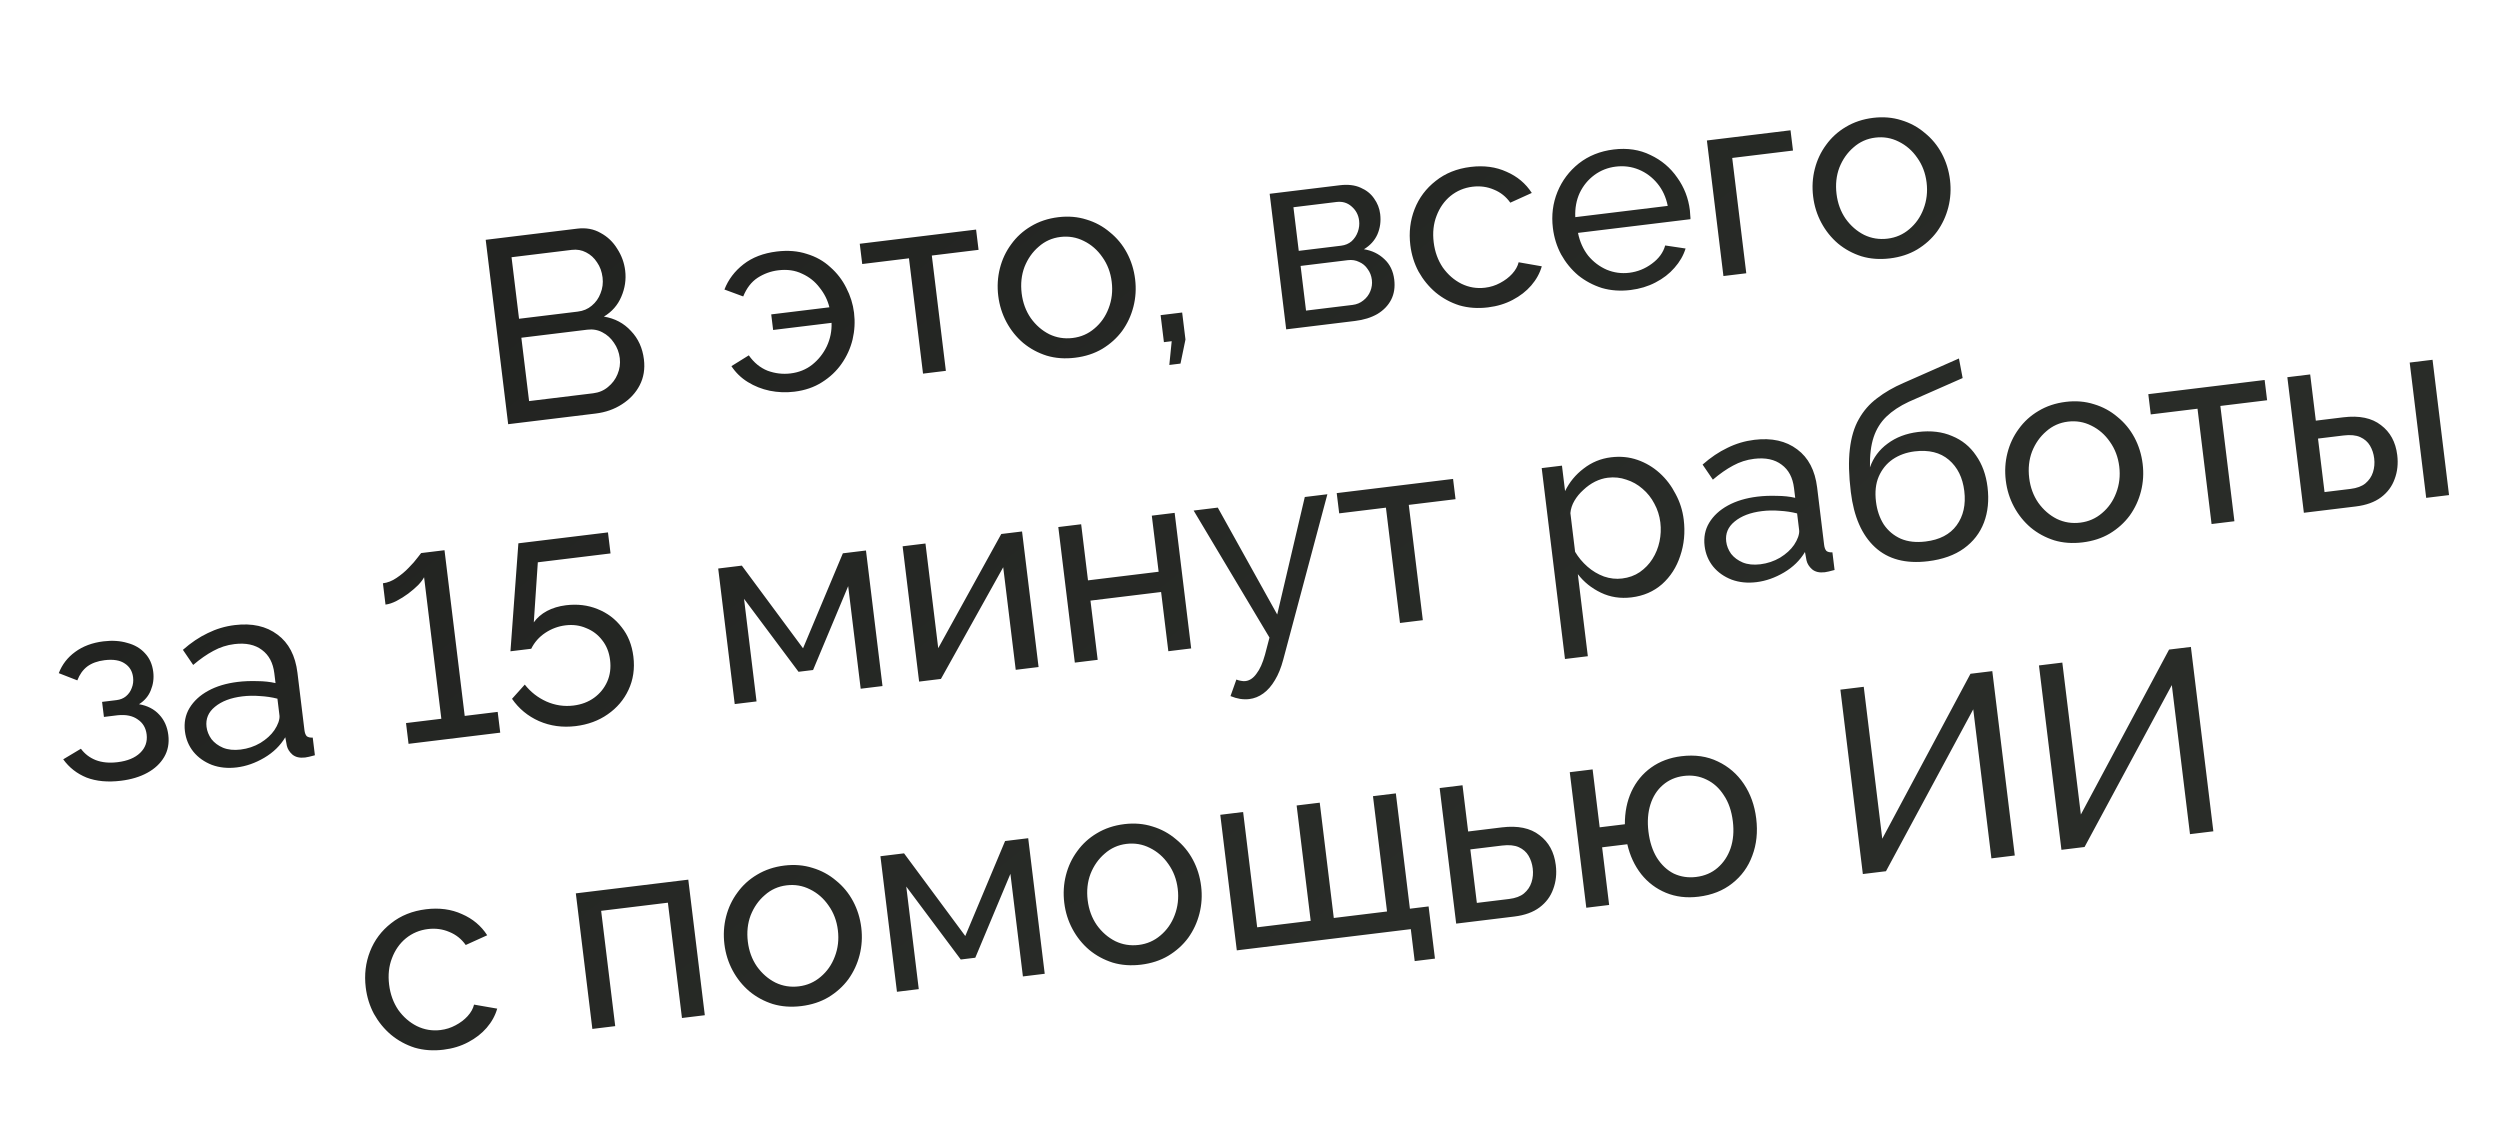 <?xml version="1.0" encoding="UTF-8"?> <svg xmlns="http://www.w3.org/2000/svg" width="172" height="78" viewBox="0 0 172 78" fill="none"><path d="M44.302 24.728C44.382 25.383 44.285 25.976 44.011 26.505C43.737 27.034 43.33 27.47 42.792 27.814C42.266 28.156 41.663 28.368 40.984 28.451L34.962 29.185L33.416 16.499L39.723 15.73C40.319 15.658 40.851 15.756 41.319 16.025C41.797 16.281 42.18 16.646 42.467 17.118C42.765 17.578 42.947 18.075 43.012 18.611C43.088 19.231 42.998 19.834 42.743 20.421C42.499 20.995 42.101 21.448 41.549 21.782C42.302 21.907 42.922 22.237 43.41 22.77C43.909 23.289 44.206 23.942 44.302 24.728ZM42.641 24.641C42.593 24.247 42.459 23.895 42.24 23.583C42.033 23.27 41.768 23.03 41.445 22.864C41.135 22.697 40.789 22.636 40.408 22.682L35.869 23.236L36.401 27.595L40.814 27.057C41.207 27.009 41.546 26.865 41.831 26.625C42.128 26.383 42.346 26.091 42.486 25.747C42.636 25.391 42.687 25.022 42.641 24.641ZM35.194 17.697L35.71 21.931L39.748 21.439C40.129 21.393 40.451 21.257 40.714 21.031C40.989 20.804 41.19 20.52 41.317 20.178C41.457 19.835 41.503 19.472 41.457 19.091C41.407 18.686 41.28 18.339 41.076 18.049C40.882 17.747 40.63 17.517 40.321 17.362C40.024 17.205 39.697 17.148 39.339 17.191L35.194 17.697ZM54.651 26.948C54.08 27.018 53.515 26.996 52.957 26.883C52.411 26.768 51.909 26.569 51.452 26.286C50.994 26.004 50.617 25.639 50.321 25.191L51.518 24.447C51.869 24.948 52.299 25.301 52.807 25.505C53.326 25.695 53.853 25.758 54.389 25.692C54.961 25.623 55.457 25.423 55.876 25.094C56.306 24.752 56.641 24.33 56.882 23.829C57.122 23.316 57.232 22.777 57.211 22.212L53.191 22.702L53.06 21.63L57.062 21.142C56.942 20.649 56.718 20.198 56.39 19.791C56.073 19.37 55.671 19.051 55.185 18.832C54.709 18.6 54.162 18.521 53.543 18.597C53.03 18.659 52.556 18.832 52.119 19.115C51.694 19.396 51.365 19.823 51.133 20.396L49.841 19.919C50.108 19.233 50.545 18.654 51.153 18.181C51.76 17.708 52.522 17.416 53.439 17.304C54.202 17.211 54.891 17.266 55.508 17.469C56.136 17.658 56.675 17.961 57.124 18.378C57.585 18.781 57.951 19.256 58.223 19.803C58.507 20.349 58.685 20.92 58.758 21.515C58.834 22.135 58.8 22.749 58.657 23.359C58.512 23.957 58.259 24.514 57.899 25.029C57.549 25.531 57.099 25.955 56.549 26.3C56.011 26.643 55.378 26.86 54.651 26.948ZM63.504 25.706L62.537 17.772L59.321 18.165L59.151 16.771L67.155 15.795L67.325 17.189L64.109 17.581L65.076 25.514L63.504 25.706ZM73.968 24.611C73.265 24.697 72.612 24.65 72.01 24.469C71.406 24.277 70.869 23.986 70.398 23.596C69.926 23.194 69.542 22.715 69.244 22.159C68.947 21.603 68.759 21.003 68.68 20.36C68.6 19.705 68.638 19.072 68.793 18.46C68.948 17.849 69.207 17.298 69.571 16.806C69.932 16.303 70.384 15.891 70.925 15.571C71.477 15.238 72.104 15.028 72.807 14.943C73.498 14.858 74.145 14.913 74.749 15.105C75.351 15.285 75.888 15.576 76.36 15.978C76.843 16.367 77.233 16.839 77.531 17.395C77.828 17.951 78.017 18.557 78.097 19.212C78.175 19.855 78.137 20.483 77.981 21.094C77.826 21.705 77.568 22.262 77.206 22.766C76.843 23.257 76.385 23.67 75.834 24.003C75.292 24.323 74.67 24.526 73.968 24.611ZM70.29 20.182C70.369 20.825 70.577 21.392 70.915 21.883C71.265 22.372 71.691 22.743 72.193 22.996C72.694 23.237 73.23 23.323 73.802 23.253C74.374 23.184 74.873 22.966 75.3 22.599C75.739 22.232 76.063 21.769 76.273 21.211C76.494 20.64 76.565 20.033 76.486 19.39C76.408 18.747 76.194 18.181 75.844 17.691C75.506 17.201 75.08 16.829 74.566 16.578C74.064 16.325 73.526 16.233 72.955 16.303C72.383 16.373 71.884 16.596 71.459 16.975C71.032 17.341 70.708 17.804 70.486 18.363C70.276 18.92 70.211 19.527 70.29 20.182ZM80.449 25.109L80.613 23.475L80.077 23.54L79.85 21.682L81.333 21.501L81.56 23.359L81.218 25.015L80.449 25.109ZM88.49 22.66L87.353 13.333L92.177 12.745C92.737 12.676 93.215 12.733 93.612 12.914C94.007 13.084 94.315 13.33 94.536 13.654C94.769 13.976 94.909 14.334 94.957 14.727C95.018 15.227 94.954 15.694 94.765 16.128C94.575 16.55 94.266 16.89 93.838 17.148C94.393 17.237 94.862 17.464 95.245 17.829C95.626 18.181 95.852 18.649 95.924 19.233C95.987 19.757 95.917 20.219 95.712 20.619C95.507 21.018 95.19 21.347 94.762 21.605C94.333 21.851 93.82 22.01 93.225 22.082L88.49 22.66ZM89.855 21.369L93.054 20.979C93.34 20.944 93.587 20.841 93.796 20.671C94.017 20.499 94.178 20.286 94.28 20.032C94.382 19.777 94.417 19.519 94.385 19.257C94.35 18.971 94.254 18.723 94.095 18.513C93.947 18.289 93.751 18.125 93.509 18.022C93.277 17.905 93.019 17.864 92.733 17.899L89.481 18.296L89.855 21.369ZM89.354 17.259L92.267 16.904C92.553 16.869 92.794 16.767 92.991 16.598C93.187 16.417 93.329 16.201 93.419 15.948C93.51 15.695 93.539 15.438 93.507 15.175C93.459 14.782 93.286 14.459 92.99 14.205C92.704 13.95 92.359 13.847 91.954 13.896L88.988 14.258L89.354 17.259ZM102.376 21.148C101.673 21.234 101.014 21.187 100.4 21.008C99.796 20.816 99.253 20.519 98.769 20.119C98.297 19.717 97.906 19.239 97.596 18.684C97.299 18.128 97.11 17.523 97.03 16.867C96.923 15.986 97.022 15.158 97.326 14.383C97.63 13.609 98.114 12.964 98.776 12.448C99.437 11.92 100.238 11.599 101.179 11.484C102.097 11.372 102.92 11.483 103.65 11.817C104.39 12.138 104.969 12.624 105.387 13.274L103.909 13.944C103.617 13.532 103.242 13.233 102.784 13.047C102.325 12.849 101.833 12.782 101.309 12.846C100.737 12.916 100.231 13.129 99.791 13.485C99.363 13.839 99.044 14.295 98.834 14.852C98.622 15.398 98.557 16.004 98.638 16.671C98.718 17.327 98.928 17.905 99.267 18.408C99.617 18.897 100.043 19.269 100.545 19.522C101.06 19.773 101.603 19.864 102.174 19.794C102.544 19.75 102.887 19.641 103.205 19.469C103.534 19.296 103.811 19.087 104.035 18.842C104.269 18.584 104.418 18.318 104.482 18.044L106.075 18.322C105.939 18.798 105.697 19.238 105.347 19.643C105.008 20.035 104.583 20.365 104.072 20.633C103.572 20.899 103.007 21.071 102.376 21.148ZM112.182 19.953C111.479 20.038 110.821 19.992 110.207 19.813C109.603 19.62 109.06 19.33 108.577 18.941C108.105 18.54 107.714 18.061 107.405 17.507C107.107 16.951 106.919 16.345 106.839 15.69C106.731 14.808 106.836 13.98 107.152 13.204C107.469 12.428 107.957 11.776 108.618 11.248C109.291 10.719 110.092 10.397 111.021 10.284C111.962 10.169 112.806 10.296 113.552 10.665C114.309 11.02 114.922 11.537 115.392 12.217C115.872 12.884 116.163 13.634 116.264 14.468C116.279 14.587 116.287 14.707 116.29 14.828C116.303 14.935 116.307 15.019 116.303 15.08L108.566 16.023C108.688 16.625 108.92 17.147 109.264 17.588C109.619 18.017 110.045 18.339 110.543 18.557C111.04 18.762 111.556 18.832 112.092 18.767C112.664 18.697 113.182 18.489 113.648 18.142C114.125 17.794 114.431 17.375 114.565 16.888L115.968 17.097C115.821 17.575 115.567 18.017 115.205 18.424C114.856 18.829 114.419 19.166 113.896 19.435C113.385 19.703 112.813 19.876 112.182 19.953ZM108.379 14.94L114.74 14.165C114.619 13.563 114.381 13.048 114.026 12.62C113.672 12.191 113.246 11.874 112.75 11.669C112.253 11.464 111.725 11.395 111.165 11.463C110.617 11.53 110.127 11.723 109.694 12.041C109.262 12.36 108.925 12.77 108.684 13.271C108.454 13.77 108.353 14.327 108.379 14.94ZM118.572 18.992L117.434 9.665L123.188 8.964L123.358 10.358L119.177 10.867L120.144 18.801L118.572 18.992ZM130.031 17.777C129.328 17.862 128.676 17.815 128.073 17.634C127.47 17.442 126.933 17.151 126.462 16.761C125.99 16.359 125.605 15.88 125.308 15.324C125.01 14.768 124.822 14.168 124.744 13.525C124.664 12.87 124.701 12.237 124.857 11.626C125.012 11.014 125.271 10.463 125.634 9.971C125.996 9.468 126.447 9.056 126.989 8.736C127.54 8.403 128.168 8.194 128.87 8.108C129.561 8.024 130.209 8.078 130.812 8.27C131.415 8.451 131.952 8.742 132.424 9.144C132.906 9.532 133.296 10.004 133.594 10.56C133.891 11.117 134.08 11.722 134.16 12.377C134.238 13.021 134.2 13.648 134.045 14.259C133.89 14.87 133.631 15.428 133.269 15.931C132.906 16.423 132.449 16.835 131.897 17.168C131.356 17.488 130.734 17.691 130.031 17.777ZM126.354 13.347C126.432 13.99 126.64 14.557 126.978 15.048C127.328 15.537 127.754 15.908 128.257 16.162C128.757 16.403 129.294 16.488 129.865 16.419C130.437 16.349 130.937 16.131 131.363 15.765C131.802 15.397 132.126 14.934 132.336 14.377C132.557 13.806 132.628 13.199 132.55 12.555C132.471 11.912 132.257 11.346 131.907 10.857C131.57 10.366 131.143 9.995 130.629 9.743C130.127 9.49 129.59 9.398 129.018 9.468C128.446 9.538 127.948 9.762 127.522 10.14C127.096 10.506 126.771 10.969 126.549 11.528C126.339 12.085 126.274 12.692 126.354 13.347ZM8.32 53.716C7.414 53.826 6.626 53.753 5.954 53.496C5.292 53.226 4.758 52.808 4.35 52.241L5.567 51.513C5.828 51.868 6.168 52.128 6.587 52.295C7.018 52.46 7.519 52.508 8.091 52.438C8.77 52.355 9.288 52.141 9.645 51.795C10.002 51.449 10.15 51.026 10.089 50.526C10.033 50.074 9.828 49.73 9.473 49.495C9.129 49.247 8.67 49.152 8.097 49.209L7.15 49.325L7.023 48.289L8.024 48.167C8.274 48.136 8.487 48.05 8.663 47.907C8.85 47.752 8.984 47.56 9.065 47.333C9.158 47.104 9.188 46.858 9.156 46.596C9.105 46.179 8.916 45.864 8.587 45.65C8.258 45.424 7.795 45.348 7.199 45.42C6.711 45.48 6.312 45.625 6.001 45.856C5.703 46.086 5.476 46.404 5.32 46.81L4.044 46.313C4.274 45.716 4.65 45.229 5.172 44.851C5.704 44.46 6.352 44.218 7.114 44.125C7.722 44.051 8.27 44.087 8.759 44.233C9.259 44.365 9.662 44.6 9.969 44.938C10.288 45.273 10.48 45.703 10.544 46.227C10.598 46.668 10.54 47.092 10.372 47.499C10.215 47.894 9.945 48.21 9.564 48.45C10.144 48.549 10.608 48.788 10.957 49.169C11.304 49.538 11.512 50.002 11.58 50.562C11.65 51.134 11.554 51.641 11.294 52.084C11.034 52.526 10.649 52.888 10.139 53.167C9.629 53.447 9.022 53.63 8.32 53.716ZM12.723 50.314C12.651 49.718 12.755 49.186 13.036 48.716C13.328 48.233 13.757 47.836 14.324 47.526C14.89 47.215 15.567 47.011 16.353 46.916C16.77 46.865 17.215 46.847 17.688 46.861C18.16 46.864 18.582 46.91 18.956 46.997L18.873 46.318C18.786 45.603 18.503 45.07 18.025 44.717C17.545 44.352 16.912 44.218 16.126 44.314C15.614 44.376 15.131 44.532 14.678 44.781C14.235 45.016 13.773 45.338 13.291 45.748L12.584 44.709C13.141 44.218 13.71 43.835 14.293 43.558C14.875 43.27 15.493 43.085 16.148 43.006C17.339 42.86 18.321 43.079 19.093 43.662C19.864 44.233 20.321 45.108 20.465 46.287L20.946 50.236C20.97 50.427 21.023 50.565 21.106 50.652C21.199 50.725 21.336 50.757 21.516 50.747L21.665 51.962C21.512 52.005 21.378 52.039 21.26 52.066C21.154 52.09 21.066 52.107 20.994 52.116C20.625 52.161 20.333 52.094 20.117 51.915C19.914 51.734 19.787 51.532 19.735 51.309L19.628 50.723C19.287 51.297 18.806 51.766 18.186 52.132C17.565 52.498 16.933 52.72 16.29 52.798C15.671 52.874 15.102 52.816 14.583 52.626C14.062 52.423 13.639 52.124 13.313 51.729C12.985 51.321 12.789 50.85 12.723 50.314ZM18.879 50.234C19.002 50.05 19.094 49.87 19.157 49.693C19.219 49.504 19.243 49.35 19.228 49.231L19.087 48.069C18.7 47.971 18.3 47.911 17.886 47.889C17.471 47.855 17.067 47.862 16.674 47.91C15.875 48.007 15.246 48.247 14.785 48.63C14.334 48.999 14.142 49.458 14.209 50.006C14.245 50.303 14.358 50.586 14.548 50.853C14.748 51.106 15.014 51.304 15.345 51.445C15.689 51.584 16.093 51.626 16.557 51.569C17.046 51.509 17.499 51.358 17.916 51.113C18.332 50.857 18.653 50.564 18.879 50.234ZM34.241 48.978L34.416 50.407L28.108 51.176L27.934 49.747L30.364 49.451L29.177 39.713C29.099 39.867 28.964 40.047 28.771 40.252C28.577 40.445 28.347 40.642 28.082 40.843C27.827 41.032 27.563 41.197 27.29 41.339C27.017 41.481 26.762 41.567 26.523 41.596L26.345 40.13C26.666 40.091 26.978 39.969 27.279 39.763C27.592 39.555 27.872 39.322 28.118 39.062C28.377 38.801 28.578 38.571 28.723 38.372C28.88 38.171 28.964 38.064 28.974 38.051L30.582 37.855L31.972 49.255L34.241 48.978ZM39.608 49.956C38.703 50.066 37.861 49.951 37.082 49.611C36.315 49.269 35.697 48.758 35.227 48.078L36.105 47.1C36.505 47.608 37 47.995 37.589 48.262C38.189 48.527 38.811 48.62 39.454 48.542C40.002 48.475 40.476 48.296 40.876 48.006C41.276 47.715 41.575 47.346 41.775 46.899C41.974 46.452 42.04 45.954 41.973 45.406C41.908 44.87 41.725 44.415 41.426 44.04C41.138 43.664 40.772 43.389 40.328 43.213C39.894 43.024 39.421 42.961 38.908 43.023C38.408 43.084 37.945 43.256 37.52 43.537C37.095 43.819 36.771 44.184 36.548 44.635L35.119 44.809L35.664 37.38L41.828 36.629L42.005 38.076L37.002 38.686L36.725 42.818C36.953 42.5 37.253 42.24 37.628 42.037C38.014 41.833 38.451 41.701 38.939 41.641C39.726 41.546 40.449 41.633 41.111 41.903C41.784 42.171 42.337 42.587 42.768 43.151C43.21 43.702 43.48 44.376 43.577 45.174C43.679 46.008 43.566 46.771 43.24 47.464C42.923 48.143 42.448 48.703 41.812 49.143C41.189 49.582 40.454 49.852 39.608 49.956ZM50.549 48.44L49.412 39.114L51.038 38.915L55.249 44.603L57.989 38.068L59.579 37.874L60.716 47.201L59.215 47.384L58.355 40.326L55.939 46.097L54.939 46.219L51.19 41.2L52.05 48.258L50.549 48.44ZM63.235 46.894L62.1 37.585L63.672 37.393L64.55 44.594L68.887 36.739L70.317 36.565L71.454 45.892L69.882 46.084L69.021 39.026L64.736 46.711L63.235 46.894ZM73.948 45.588L72.811 36.261L74.384 36.069L74.854 39.929L79.714 39.336L79.244 35.477L80.816 35.285L81.953 44.612L80.381 44.804L79.884 40.73L75.024 41.322L75.521 45.396L73.948 45.588ZM85.952 48.096C85.749 48.12 85.537 48.116 85.316 48.083C85.106 48.048 84.886 47.984 84.658 47.891L85.063 46.753C85.177 46.8 85.284 46.829 85.382 46.841C85.493 46.864 85.597 46.87 85.692 46.858C85.978 46.823 86.229 46.654 86.446 46.349C86.676 46.055 86.871 45.62 87.031 45.045L87.34 43.865L82.122 35.126L83.784 34.923L87.872 42.277L89.77 34.194L91.324 34.004L88.287 45.381C88.138 45.943 87.947 46.414 87.715 46.793C87.485 47.184 87.22 47.488 86.92 47.706C86.62 47.924 86.297 48.054 85.952 48.096ZM96.319 42.861L95.352 34.927L92.136 35.319L91.966 33.926L99.971 32.95L100.141 34.344L96.924 34.736L97.891 42.669L96.319 42.861ZM112.249 41.1C111.487 41.193 110.784 41.085 110.142 40.776C109.5 40.468 108.971 40.043 108.554 39.501L109.243 45.148L107.67 45.339L106.069 32.206L107.463 32.036L107.677 33.788C107.976 33.171 108.403 32.653 108.956 32.235C109.508 31.805 110.136 31.547 110.838 31.462C111.482 31.383 112.087 31.442 112.655 31.639C113.223 31.836 113.731 32.137 114.18 32.541C114.628 32.946 114.995 33.427 115.28 33.985C115.576 34.529 115.763 35.117 115.84 35.748C115.947 36.63 115.867 37.461 115.6 38.243C115.345 39.024 114.928 39.673 114.35 40.191C113.771 40.697 113.071 41 112.249 41.1ZM111.601 39.801C112.066 39.744 112.471 39.598 112.817 39.362C113.173 39.113 113.463 38.812 113.686 38.459C113.919 38.092 114.082 37.691 114.174 37.257C114.266 36.822 114.285 36.385 114.232 35.944C114.175 35.48 114.038 35.049 113.82 34.652C113.615 34.254 113.343 33.913 113.006 33.627C112.681 33.341 112.311 33.132 111.896 33.001C111.492 32.857 111.063 32.812 110.611 32.868C110.325 32.903 110.034 32.992 109.737 33.137C109.452 33.281 109.185 33.471 108.936 33.706C108.685 33.931 108.48 34.179 108.32 34.453C108.16 34.726 108.067 35.009 108.043 35.302L108.367 37.965C108.595 38.348 108.878 38.688 109.217 38.985C109.555 39.282 109.933 39.508 110.351 39.663C110.768 39.806 111.184 39.852 111.601 39.801ZM117.277 37.567C117.205 36.972 117.309 36.439 117.59 35.97C117.882 35.487 118.311 35.09 118.878 34.779C119.444 34.468 120.121 34.265 120.907 34.169C121.324 34.118 121.769 34.1 122.242 34.115C122.714 34.118 123.136 34.163 123.51 34.251L123.427 33.572C123.34 32.857 123.057 32.323 122.579 31.971C122.099 31.606 121.466 31.472 120.68 31.567C120.168 31.63 119.685 31.785 119.232 32.034C118.789 32.27 118.327 32.592 117.845 33.001L117.138 31.963C117.695 31.472 118.265 31.088 118.847 30.812C119.429 30.523 120.047 30.339 120.702 30.259C121.893 30.114 122.875 30.333 123.647 30.916C124.418 31.487 124.875 32.362 125.019 33.541L125.5 37.49C125.524 37.68 125.577 37.819 125.66 37.906C125.753 37.979 125.89 38.01 126.07 38.001L126.219 39.215C126.067 39.258 125.932 39.293 125.814 39.319C125.708 39.344 125.62 39.361 125.548 39.37C125.179 39.415 124.887 39.348 124.671 39.168C124.468 38.988 124.341 38.786 124.289 38.562L124.182 37.977C123.841 38.55 123.36 39.02 122.74 39.386C122.119 39.752 121.487 39.974 120.844 40.052C120.225 40.128 119.656 40.07 119.137 39.879C118.616 39.677 118.193 39.378 117.867 38.983C117.539 38.575 117.343 38.103 117.277 37.567ZM123.433 37.488C123.556 37.304 123.648 37.123 123.711 36.946C123.773 36.757 123.797 36.603 123.782 36.484L123.641 35.323C123.254 35.225 122.854 35.165 122.44 35.143C122.025 35.109 121.621 35.116 121.228 35.164C120.429 35.261 119.8 35.501 119.339 35.884C118.888 36.253 118.696 36.711 118.763 37.259C118.799 37.557 118.912 37.84 119.102 38.107C119.302 38.36 119.568 38.557 119.9 38.698C120.243 38.838 120.647 38.879 121.111 38.823C121.6 38.763 122.053 38.611 122.47 38.367C122.886 38.111 123.207 37.818 123.433 37.488ZM132.65 38.613C131.113 38.8 129.895 38.477 128.996 37.644C128.096 36.811 127.543 35.548 127.337 33.857C127.196 32.701 127.173 31.719 127.268 30.91C127.361 30.088 127.567 29.398 127.886 28.84C128.203 28.269 128.622 27.789 129.143 27.399C129.662 26.997 130.272 26.645 130.972 26.342L134.775 24.663L135.03 26.01L131.33 27.64C130.701 27.934 130.187 28.275 129.786 28.662C129.386 29.049 129.093 29.52 128.907 30.075C128.721 30.63 128.636 31.323 128.653 32.155C128.886 31.486 129.291 30.941 129.868 30.52C130.444 30.087 131.143 29.821 131.964 29.72C132.846 29.613 133.625 29.705 134.301 29.998C134.988 30.277 135.538 30.723 135.952 31.338C136.375 31.939 136.639 32.662 136.742 33.508C136.852 34.413 136.77 35.227 136.496 35.95C136.221 36.672 135.762 37.266 135.117 37.732C134.473 38.197 133.65 38.491 132.65 38.613ZM132.484 37.255C133.449 37.137 134.159 36.767 134.615 36.143C135.082 35.506 135.257 34.717 135.143 33.776C135.031 32.858 134.678 32.146 134.084 31.638C133.49 31.13 132.705 30.936 131.728 31.055C131.156 31.125 130.653 31.307 130.217 31.602C129.794 31.895 129.473 32.291 129.256 32.789C129.049 33.273 128.986 33.849 129.068 34.516C129.14 35.112 129.319 35.634 129.603 36.083C129.898 36.518 130.288 36.846 130.774 37.064C131.259 37.271 131.829 37.335 132.484 37.255ZM143.286 37.316C142.583 37.402 141.931 37.355 141.328 37.174C140.725 36.982 140.187 36.691 139.717 36.301C139.245 35.899 138.86 35.42 138.562 34.864C138.265 34.308 138.077 33.708 137.999 33.065C137.919 32.41 137.956 31.776 138.112 31.165C138.267 30.554 138.526 30.002 138.889 29.511C139.251 29.007 139.702 28.596 140.244 28.276C140.795 27.943 141.423 27.733 142.125 27.648C142.816 27.563 143.464 27.617 144.067 27.81C144.67 27.99 145.207 28.281 145.679 28.683C146.161 29.072 146.551 29.544 146.849 30.1C147.146 30.656 147.335 31.262 147.415 31.917C147.493 32.56 147.455 33.187 147.3 33.799C147.145 34.41 146.886 34.967 146.524 35.471C146.161 35.962 145.704 36.375 145.152 36.708C144.611 37.028 143.989 37.23 143.286 37.316ZM139.609 32.887C139.687 33.53 139.895 34.097 140.233 34.587C140.583 35.077 141.009 35.448 141.511 35.701C142.012 35.942 142.549 36.028 143.12 35.958C143.692 35.889 144.191 35.67 144.618 35.304C145.057 34.936 145.381 34.474 145.591 33.916C145.812 33.345 145.883 32.738 145.805 32.095C145.726 31.452 145.512 30.886 145.162 30.396C144.824 29.905 144.398 29.534 143.884 29.283C143.382 29.03 142.845 28.938 142.273 29.008C141.701 29.077 141.203 29.301 140.777 29.68C140.351 30.046 140.026 30.509 139.804 31.068C139.594 31.625 139.529 32.231 139.609 32.887ZM152.156 36.053L151.189 28.12L147.972 28.512L147.803 27.119L155.807 26.143L155.977 27.537L152.761 27.929L153.728 35.862L152.156 36.053ZM158.506 35.279L157.369 25.952L158.941 25.761L159.329 28.941L161.223 28.71C162.319 28.577 163.181 28.756 163.809 29.247C164.447 29.726 164.821 30.411 164.93 31.305C165.003 31.9 164.943 32.452 164.751 32.959C164.571 33.464 164.259 33.883 163.816 34.215C163.373 34.547 162.794 34.757 162.079 34.844L158.506 35.279ZM159.928 33.855L161.715 33.637C162.155 33.583 162.497 33.457 162.738 33.258C162.991 33.046 163.165 32.789 163.261 32.487C163.357 32.185 163.385 31.868 163.344 31.534C163.305 31.213 163.209 30.922 163.057 30.663C162.904 30.403 162.681 30.207 162.386 30.073C162.092 29.94 161.707 29.902 161.23 29.961L159.479 30.174L159.928 33.855ZM166.922 34.253L165.787 24.944L167.359 24.753L168.494 34.062L166.922 34.253ZM30.509 72.22C29.806 72.306 29.147 72.26 28.533 72.081C27.929 71.888 27.386 71.592 26.901 71.191C26.429 70.79 26.039 70.311 25.729 69.757C25.432 69.201 25.243 68.595 25.163 67.94C25.056 67.058 25.154 66.23 25.459 65.456C25.763 64.681 26.247 64.036 26.909 63.52C27.57 62.992 28.371 62.671 29.312 62.556C30.229 62.444 31.053 62.556 31.783 62.89C32.523 63.21 33.102 63.696 33.52 64.346L32.042 65.016C31.75 64.604 31.375 64.305 30.917 64.119C30.458 63.922 29.966 63.855 29.442 63.919C28.87 63.988 28.364 64.201 27.924 64.557C27.496 64.911 27.177 65.367 26.967 65.925C26.755 66.47 26.69 67.077 26.771 67.744C26.851 68.399 27.061 68.978 27.4 69.481C27.75 69.97 28.176 70.341 28.678 70.594C29.192 70.846 29.735 70.937 30.307 70.867C30.677 70.822 31.02 70.713 31.337 70.542C31.667 70.369 31.944 70.16 32.168 69.915C32.402 69.656 32.551 69.391 32.614 69.117L34.208 69.394C34.072 69.87 33.83 70.311 33.48 70.716C33.141 71.108 32.716 71.438 32.205 71.705C31.705 71.972 31.14 72.144 30.509 72.22ZM40.754 70.79L39.617 61.463L47.354 60.52L48.491 69.847L46.919 70.038L45.951 62.105L41.359 62.665L42.327 70.598L40.754 70.79ZM55.128 69.219C54.425 69.305 53.772 69.257 53.17 69.077C52.566 68.885 52.029 68.594 51.559 68.204C51.087 67.802 50.702 67.323 50.404 66.767C50.107 66.211 49.919 65.611 49.84 64.968C49.761 64.312 49.798 63.679 49.953 63.068C50.108 62.457 50.368 61.905 50.731 61.414C51.093 60.91 51.544 60.499 52.085 60.179C52.637 59.846 53.264 59.636 53.967 59.55C54.658 59.466 55.305 59.52 55.909 59.713C56.511 59.893 57.048 60.184 57.521 60.586C58.003 60.974 58.393 61.447 58.691 62.003C58.988 62.559 59.177 63.165 59.257 63.82C59.335 64.463 59.297 65.09 59.142 65.701C58.986 66.313 58.728 66.87 58.366 67.374C58.003 67.865 57.545 68.278 56.994 68.611C56.453 68.931 55.831 69.133 55.128 69.219ZM51.451 64.79C51.529 65.433 51.737 66 52.075 66.49C52.425 66.98 52.851 67.351 53.353 67.604C53.854 67.845 54.39 67.931 54.962 67.861C55.534 67.791 56.033 67.573 56.46 67.207C56.899 66.839 57.223 66.377 57.433 65.819C57.654 65.248 57.725 64.641 57.646 63.998C57.568 63.355 57.354 62.788 57.004 62.299C56.666 61.808 56.24 61.437 55.726 61.186C55.224 60.933 54.687 60.841 54.115 60.911C53.543 60.98 53.044 61.204 52.619 61.583C52.192 61.949 51.868 62.411 51.646 62.971C51.436 63.528 51.371 64.134 51.451 64.79ZM61.71 68.235L60.573 58.908L62.199 58.71L66.411 64.398L69.15 57.863L70.74 57.669L71.877 66.996L70.376 67.179L69.516 60.121L67.1 65.892L66.1 66.014L62.351 60.995L63.211 68.052L61.71 68.235ZM78.509 66.369C77.806 66.454 77.154 66.407 76.552 66.227C75.948 66.034 75.411 65.743 74.94 65.353C74.468 64.951 74.083 64.472 73.786 63.916C73.488 63.36 73.3 62.761 73.222 62.117C73.142 61.462 73.18 60.829 73.335 60.218C73.49 59.606 73.749 59.055 74.112 58.563C74.474 58.06 74.926 57.648 75.467 57.328C76.019 56.995 76.646 56.786 77.349 56.7C78.04 56.616 78.687 56.67 79.291 56.862C79.893 57.043 80.43 57.334 80.902 57.736C81.385 58.124 81.775 58.596 82.072 59.152C82.37 59.709 82.558 60.314 82.638 60.969C82.717 61.612 82.678 62.24 82.523 62.851C82.368 63.462 82.109 64.02 81.748 64.523C81.385 65.015 80.927 65.427 80.375 65.76C79.834 66.08 79.212 66.283 78.509 66.369ZM74.832 61.939C74.911 62.582 75.119 63.149 75.457 63.64C75.806 64.129 76.233 64.5 76.735 64.754C77.236 64.995 77.772 65.08 78.344 65.011C78.915 64.941 79.415 64.723 79.842 64.357C80.28 63.989 80.605 63.526 80.815 62.969C81.035 62.398 81.106 61.791 81.028 61.148C80.95 60.504 80.735 59.938 80.386 59.449C80.048 58.958 79.622 58.587 79.108 58.335C78.605 58.082 78.068 57.99 77.496 58.06C76.925 58.13 76.426 58.354 76.001 58.732C75.574 59.098 75.249 59.561 75.028 60.12C74.817 60.678 74.752 61.284 74.832 61.939ZM97.331 66.123L97.063 63.925L85.092 65.385L83.955 56.058L85.527 55.866L86.494 63.799L90.175 63.351L89.208 55.417L90.798 55.224L91.765 63.157L95.428 62.71L94.461 54.777L96.034 54.585L97.001 62.519L98.287 62.362L98.725 65.953L97.331 66.123ZM100.185 63.545L99.048 54.218L100.621 54.026L101.008 57.207L103.331 56.923C104.427 56.79 105.289 56.969 105.917 57.46C106.556 57.939 106.929 58.624 107.038 59.518C107.111 60.113 107.051 60.665 106.859 61.172C106.679 61.677 106.367 62.096 105.924 62.428C105.481 62.76 104.902 62.97 104.188 63.057L100.185 63.545ZM101.607 62.12L103.823 61.85C104.264 61.796 104.605 61.67 104.847 61.471C105.099 61.259 105.273 61.002 105.369 60.7C105.465 60.399 105.493 60.081 105.452 59.747C105.413 59.426 105.317 59.135 105.165 58.876C105.012 58.616 104.789 58.42 104.495 58.287C104.2 58.153 103.815 58.116 103.339 58.174L101.159 58.439L101.607 62.12ZM116.86 61.693C116.038 61.794 115.289 61.703 114.615 61.423C113.94 61.143 113.374 60.716 112.917 60.143C112.459 59.558 112.14 58.872 111.959 58.084L110.226 58.295L110.709 62.262L109.137 62.453L108 53.127L109.572 52.935L110.058 56.919L111.791 56.708C111.786 55.874 111.937 55.125 112.242 54.459C112.559 53.78 113.011 53.229 113.6 52.806C114.19 52.384 114.883 52.124 115.681 52.027C116.622 51.912 117.459 52.034 118.192 52.392C118.923 52.738 119.518 53.252 119.976 53.933C120.433 54.615 120.718 55.408 120.828 56.313C120.941 57.243 120.852 58.094 120.559 58.867C120.278 59.639 119.818 60.275 119.178 60.776C118.55 61.276 117.777 61.581 116.86 61.693ZM116.694 60.335C117.278 60.264 117.772 60.053 118.176 59.701C118.581 59.35 118.877 58.903 119.065 58.36C119.251 57.805 119.303 57.189 119.22 56.51C119.133 55.795 118.927 55.197 118.602 54.717C118.288 54.224 117.888 53.861 117.4 53.631C116.924 53.398 116.407 53.316 115.847 53.385C115.287 53.453 114.805 53.663 114.4 54.014C114.007 54.353 113.722 54.798 113.548 55.351C113.374 55.905 113.329 56.527 113.413 57.218C113.499 57.92 113.692 58.519 113.995 59.014C114.309 59.508 114.697 59.872 115.161 60.105C115.635 60.325 116.146 60.402 116.694 60.335ZM128.164 60.134L126.618 47.448L128.226 47.252L129.5 57.704L135.569 46.356L137.07 46.173L138.617 58.859L137.009 59.056L135.759 48.8L129.755 59.94L128.164 60.134ZM141.827 58.468L140.28 45.782L141.888 45.586L143.163 56.039L149.232 44.691L150.733 44.508L152.279 57.194L150.671 57.39L149.421 47.134L143.417 58.274L141.827 58.468Z" fill="url(#paint0_linear_17_4427)"></path><defs><linearGradient id="paint0_linear_17_4427" x1="21.278" y1="19.41" x2="71.996" y2="83.127" gradientUnits="userSpaceOnUse"><stop stop-color="#212220"></stop><stop offset="1" stop-color="#292C28"></stop></linearGradient></defs></svg> 